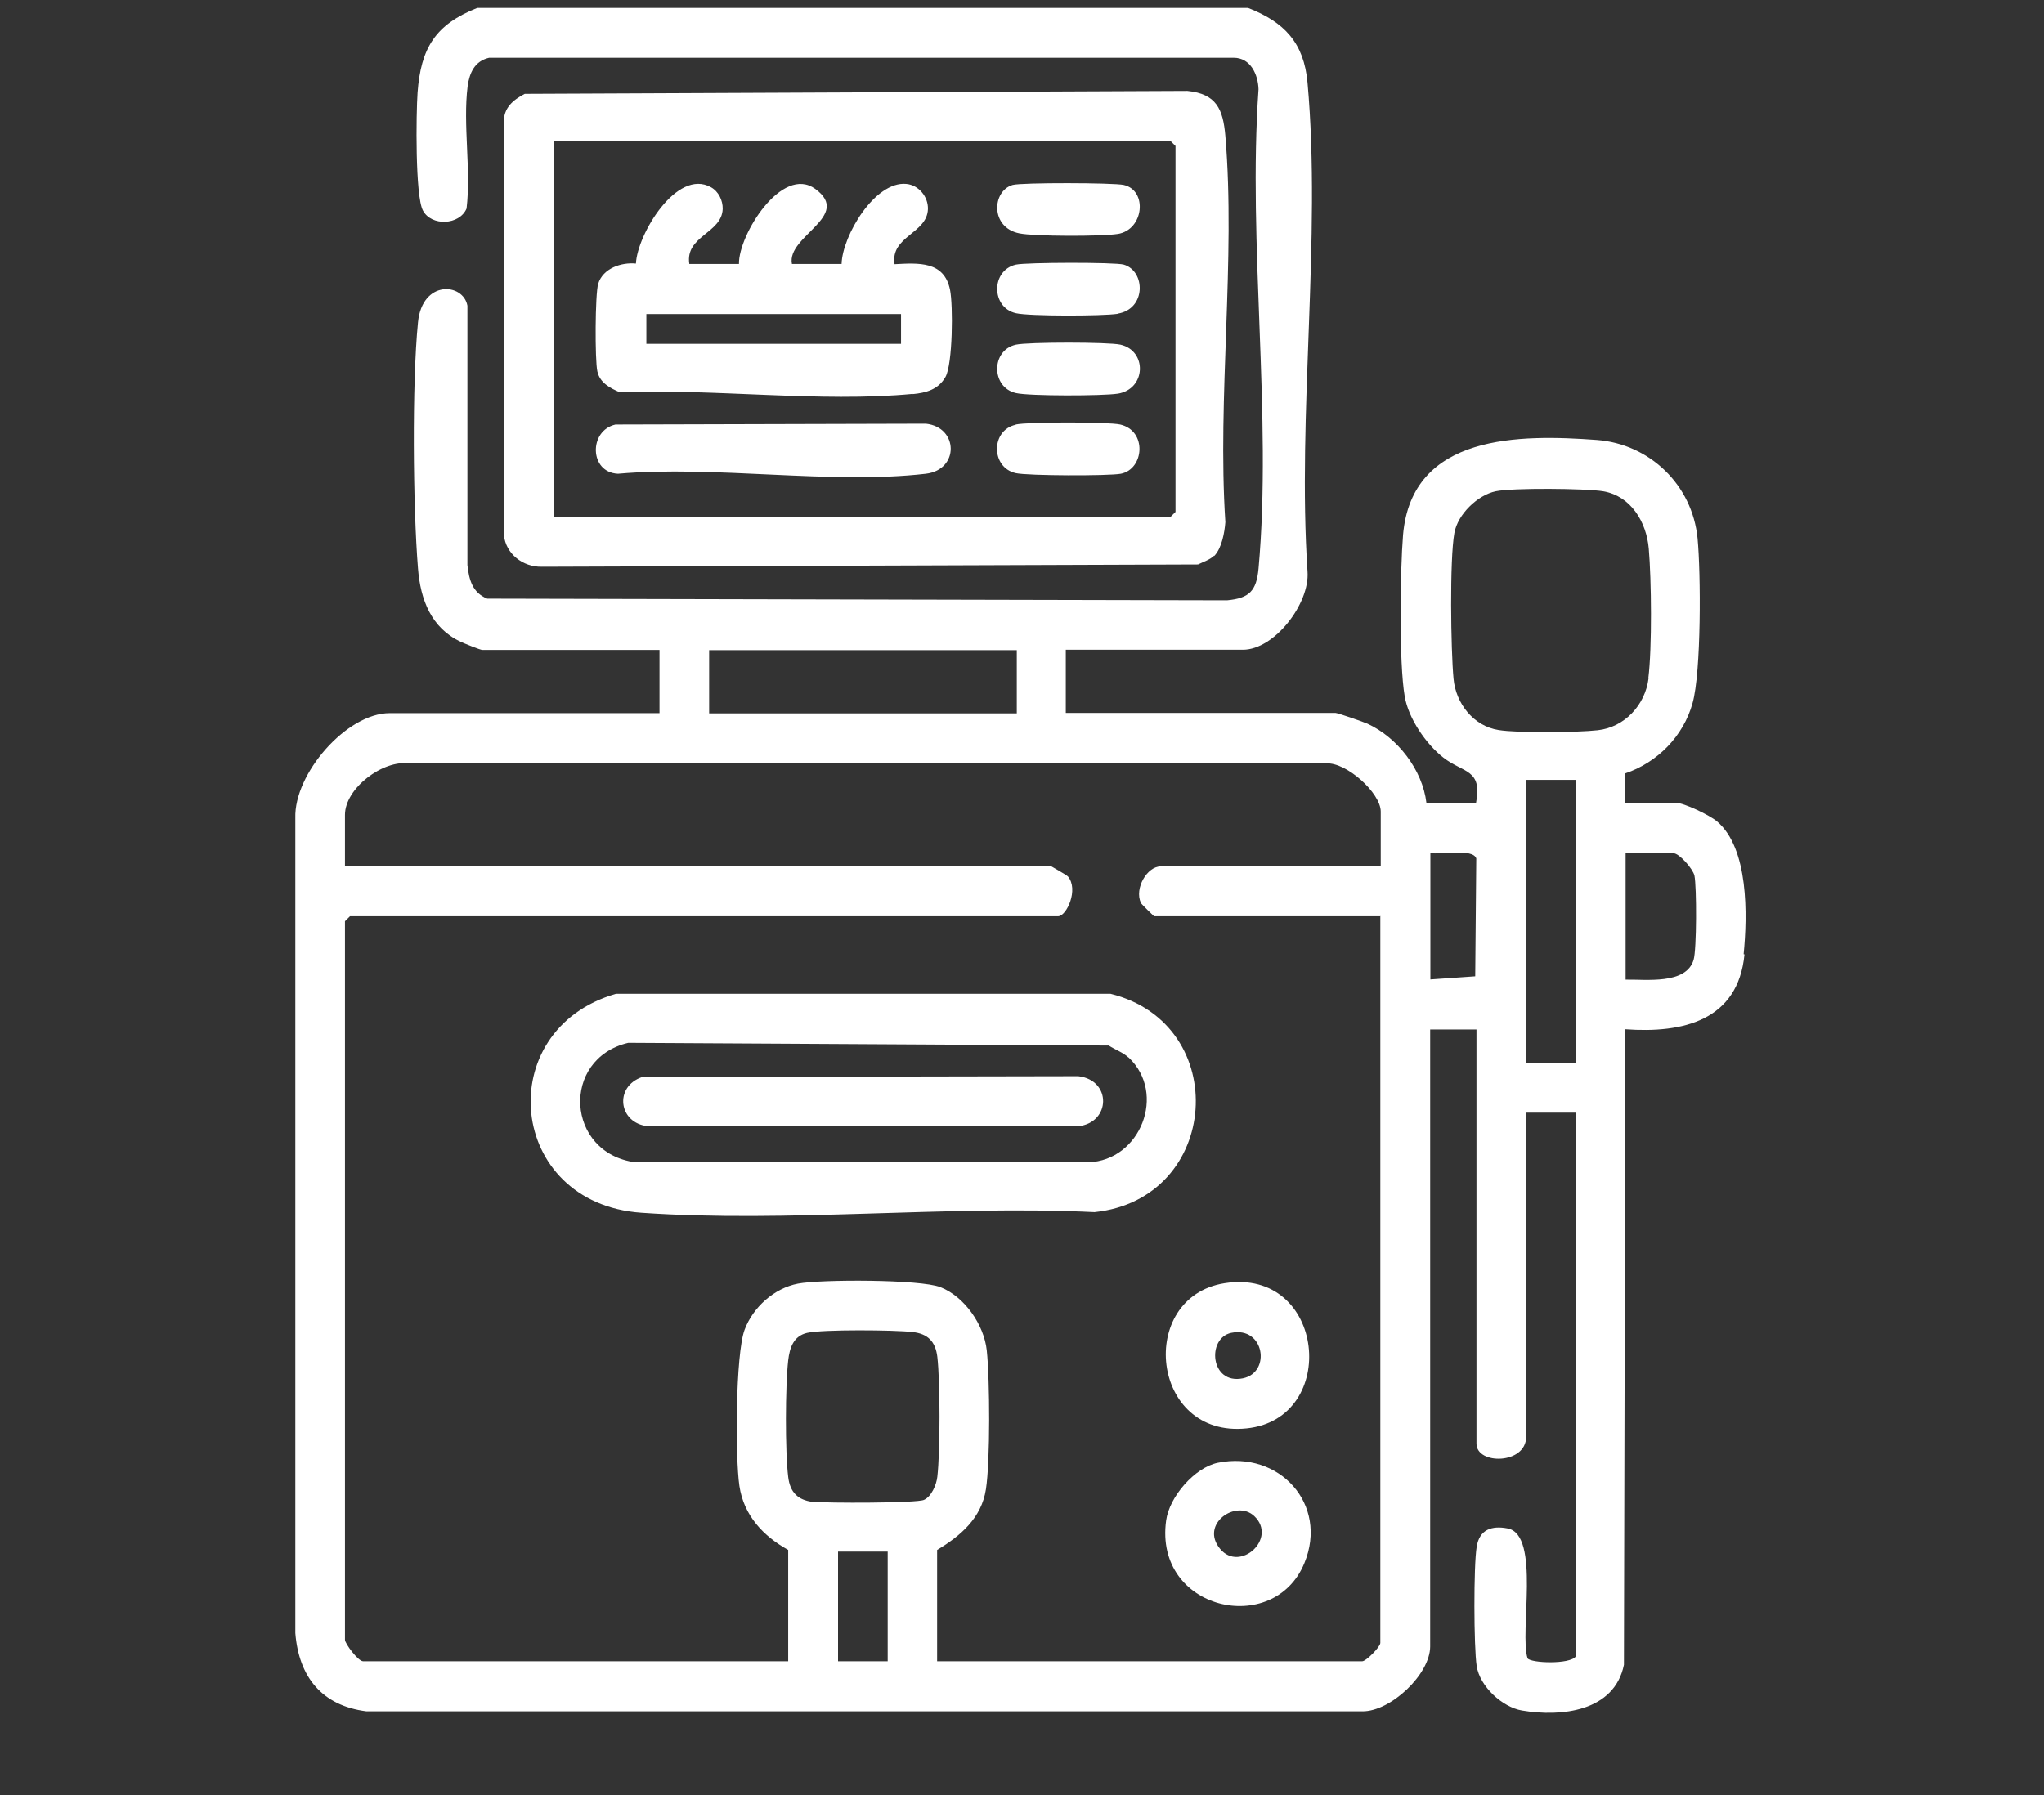 <?xml version="1.0" encoding="UTF-8"?>
<svg id="Layer_1" data-name="Layer 1" xmlns="http://www.w3.org/2000/svg" viewBox="0 0 98 86.1">
  <rect x="0" y="0" width="98" height="86.1" fill="#333333" stroke="none"/>
  <path d="m0,0h98v86.1H0V0Z" style="fill: #fcfcfc; fill-rule: evenodd; opacity: 0; stroke-width: 0px;"/>
  <path d="m58.21,26.65c-.19.19-.53.3-.77.42l-31.46.11c-.9.02-1.73-.61-1.82-1.52V5.88c-.03-.7.44-1.09,1-1.38l31.77-.14c1.39.14,1.71.87,1.82,2.16.5,5.91-.39,12.53,0,18.52-.04.51-.17,1.24-.53,1.62Zm-1.85-19.65l-.24-.24h-29.58v18.03h29.58l.24-.24V7.01Zm-2.78,11.88c-.71.11-4.22.12-4.87-.03-1.2-.27-1.2-2.06,0-2.32.59-.13,4.43-.13,5.01,0,1.29.29,1.24,2.13-.13,2.35Zm0-3.83c-.71.11-4.22.12-4.87-.03-1.2-.27-1.2-2.06,0-2.33.5-.11,4.75-.12,5.17,0,1.05.31,1.08,2.13-.29,2.35Zm0-3.83c-.76.12-3.99.12-4.71-.03-1.4-.28-1.31-2.03-.32-2.32.42-.12,4.84-.11,5.33,0,1.15.26.97,2.15-.29,2.35Zm-9.82,7.67c-4.41.42-9.57-.26-14.05-.08-.46-.2-.95-.45-1.07-1-.12-.53-.11-3.71.04-4.2.23-.75,1.12-1.04,1.81-.97.06-1.39,1.96-4.58,3.6-3.66.36.2.57.63.56,1.04-.04,1.17-1.81,1.29-1.6,2.64h2.38c-.03-1.39,2.06-4.76,3.66-3.6,1.79,1.31-1.39,2.26-1.12,3.6h2.38c.04-1.37,1.6-3.98,3.1-3.84.59.05,1.06.61,1.04,1.21-.04,1.17-1.81,1.3-1.6,2.64,1.14-.06,2.38-.16,2.66,1.23.15.74.13,3.56-.22,4.18-.34.6-.93.76-1.57.82Zm-.56-3.83h-12.21v1.43h12.21v-1.43Zm-13.69,5.3l14.88-.04c1.57.17,1.61,2.21,0,2.4-4.55.53-10.1-.41-14.76,0-1.38-.06-1.41-2.07-.12-2.36Zm19.19,0c.59-.13,4.43-.13,5.01,0,1.3.3,1.15,2.14.03,2.36-.59.11-4.46.1-5.04-.03-1.2-.27-1.2-2.06,0-2.32Zm34.94,25.41c-.31,3.18-2.96,3.79-5.71,3.59l-.07,30.48c-.46,2.24-3,2.51-4.89,2.19-.94-.16-2.02-1.15-2.17-2.13-.14-.91-.15-4.83,0-5.72.13-.83.72-1.03,1.49-.88,1.58.31.55,5,.95,6.23.16.23,2.03.3,2.31-.09v-26.08h-2.38v15.55c0,1.32-2.38,1.35-2.38.32v-19.86h-2.22v29.59c0,1.33-1.89,3.12-3.25,3.11H17.57c-2.13-.27-3.24-1.64-3.41-3.75v-39.09c-.07-2.11,2.45-5.03,4.53-5.03h12.93v-3.03h-8.49c-.11,0-.86-.31-1.04-.39-1.42-.67-1.93-2.02-2.05-3.52-.24-2.97-.29-8.87,0-11.8.2-2.05,2.17-1.9,2.37-.8v12.44c.08.71.24,1.32.95,1.61l35.47.08c1.07-.1,1.41-.45,1.51-1.52.66-7.29-.52-15.59,0-22.99-.02-.7-.38-1.51-1.19-1.51H23.45c-.69.16-.94.72-1.03,1.37-.23,1.83.17,3.99-.05,5.86-.34.8-1.68.86-2.09.1-.38-.7-.33-4.66-.26-5.66.16-2.14.85-3.26,2.86-4.06h36.96c1.74.68,2.68,1.67,2.85,3.59.67,7.46-.5,15.89,0,23.45.11,1.52-1.58,3.74-3.1,3.74h-8.49v3.03h12.93c.1,0,1.35.43,1.54.52,1.43.66,2.63,2.2,2.82,3.79h2.38c.31-1.63-.61-1.42-1.57-2.17-.83-.65-1.67-1.87-1.85-2.93-.28-1.62-.22-6.03-.08-7.75.42-4.86,5.61-4.82,9.29-4.55,2.53.19,4.58,2.15,4.83,4.72.16,1.66.18,6.41-.24,7.9-.44,1.59-1.69,2.85-3.23,3.37l-.03,1.41h2.46c.39,0,1.63.6,1.97.89,1.53,1.29,1.46,4.51,1.28,6.37Zm-43.46,33.9h2.38v-5.26h-2.38v5.26Zm-1.19-7.65c.62.07,4.97.07,5.31-.09.36-.16.6-.73.64-1.11.14-1.22.14-4.53,0-5.75-.09-.74-.46-1.11-1.19-1.19-.85-.1-4.3-.13-5.05.04-.66.15-.84.72-.91,1.32-.14,1.23-.15,4.37,0,5.59.09.74.46,1.11,1.19,1.2Zm9.76-40.84h-14.75v3.03h14.75v-3.03Zm17.45,12.76h-10.87s-.59-.56-.63-.64c-.32-.7.3-1.75.95-1.75h10.55v-2.63c0-.89-1.65-2.38-2.62-2.31H19.63c-1.27-.18-3.09,1.19-3.09,2.47v2.47h33.87s.71.4.79.48c.53.62-.06,1.91-.47,1.91H16.78l-.24.24v34.46c0,.18.63,1.03.87,1.03h20.38v-5.34c-1.19-.66-2.13-1.65-2.34-3.07-.2-1.36-.19-6.31.25-7.49.4-1.07,1.41-1.99,2.56-2.21,1.1-.21,5.87-.21,6.83.17,1.15.45,2.09,1.8,2.22,3.03.15,1.4.17,5.31-.04,6.66-.21,1.38-1.22,2.24-2.34,2.91v5.34h20.38c.19,0,.87-.69.87-.88v-34.86Zm2.38-3.03v6.06l2.15-.15.05-5.65c-.16-.5-1.73-.17-2.2-.26Zm4.6,10.05h2.38v-13.56h-2.38v13.56Zm5.85-18.44c.18-1.45.15-4.71.02-6.21-.11-1.27-.85-2.52-2.18-2.75-.85-.14-4.36-.17-5.16,0-.86.18-1.82,1.1-1.98,2-.23,1.28-.17,5.59-.04,6.99.11,1.18.95,2.27,2.16,2.46.92.15,3.79.12,4.75.01,1.29-.14,2.28-1.21,2.44-2.49Zm2.21,9.47c-.07-.32-.73-1.07-1-1.07h-2.3v6.06c.97-.02,2.9.25,3.26-.95.15-.49.15-3.51.04-4.04Zm-25.33,30.93c.15-1.13,1.36-2.54,2.48-2.77,2.95-.6,5.31,1.99,4.15,4.81-1.46,3.56-7.22,2.27-6.63-2.04Zm4.23-.21c-.87-.83-2.63.38-1.64,1.57.95,1.14,2.76-.5,1.64-1.57Zm-.37-4.21c-4.62.48-5.28-6.29-1.06-6.96,4.85-.77,5.54,6.5,1.06,6.96Zm-.74-4.58c-1.18.25-1.01,2.5.56,2.18,1.37-.28,1.03-2.51-.56-2.18Zm-6.56-5.79c-7.08-.34-14.69.52-21.72.03-6.45-.45-7.22-8.77-1.22-10.5h23.72c5.83,1.45,5.28,9.84-.77,10.47Zm1.63-7.42c-.24-.23-.65-.38-.94-.57l-23.04-.13c-3.25.77-2.99,5.29.34,5.73h21.72c2.5-.08,3.77-3.3,1.93-5.03Zm-2.4,3.3h-20.63c-1.42-.14-1.64-1.9-.28-2.36l20.91-.04c1.61.19,1.56,2.23,0,2.4Z" style="fill: #fff; fill-rule: evenodd; stroke-width: 0px;"/>
</svg>